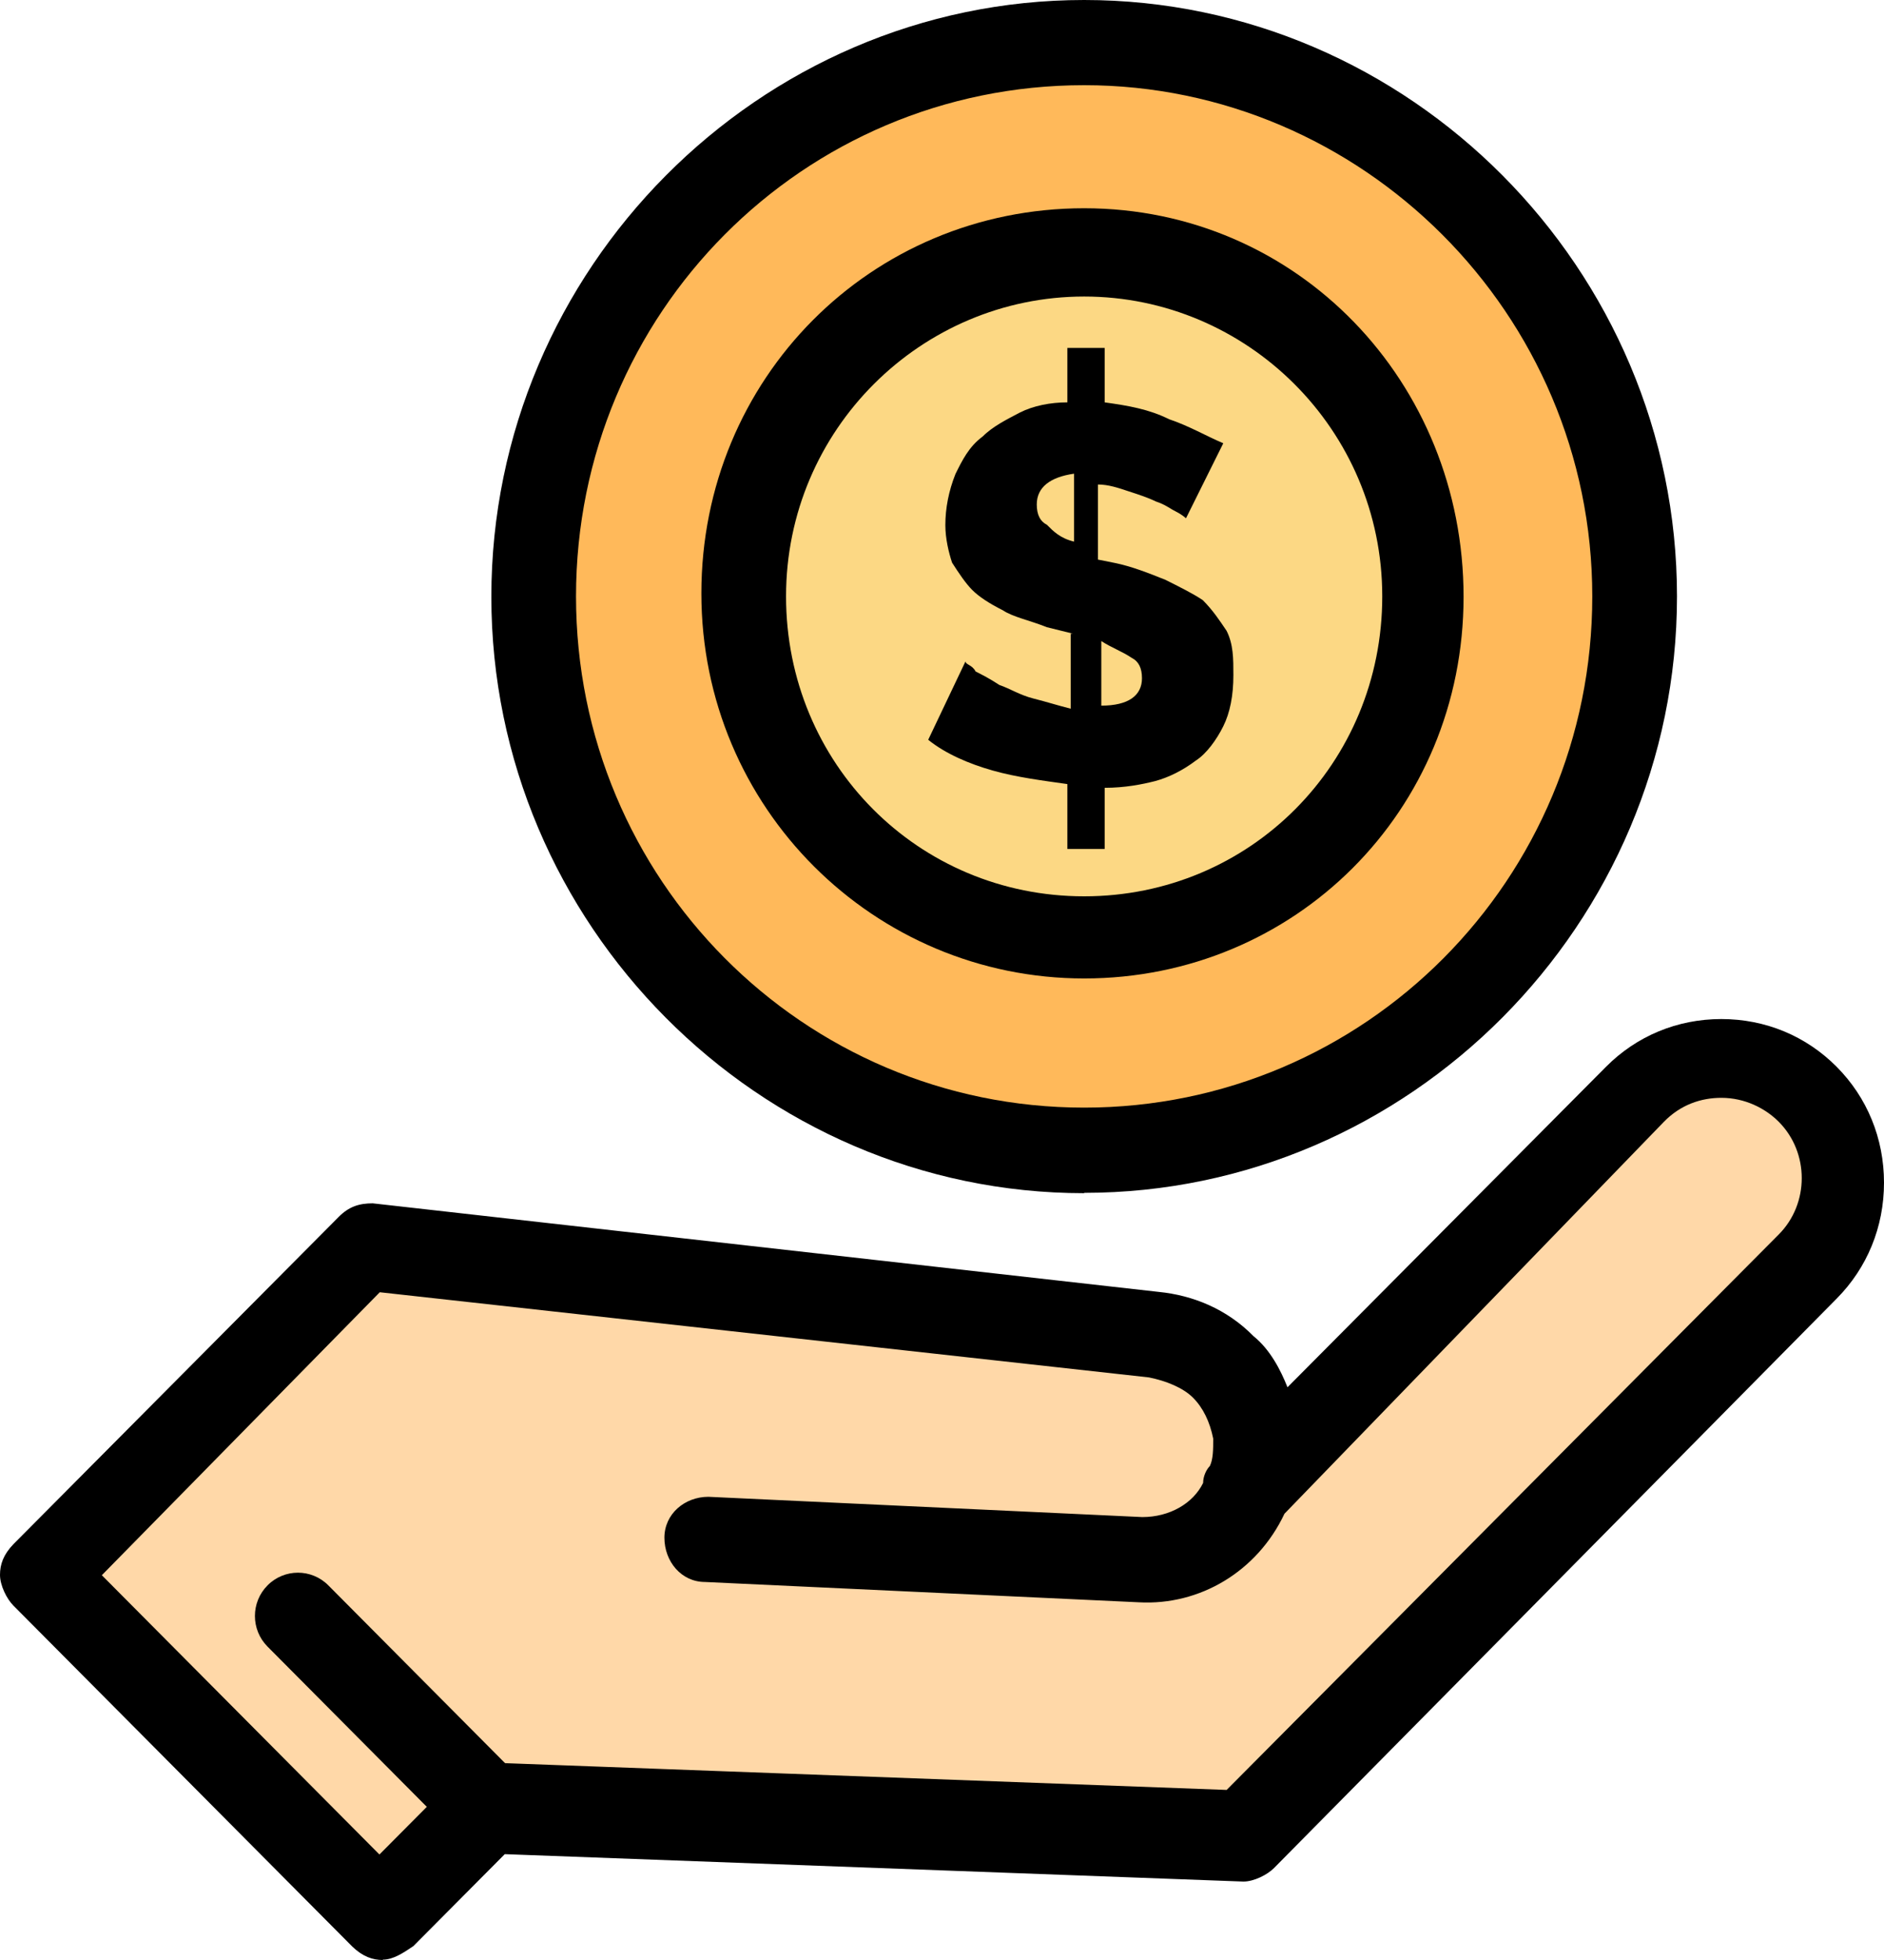 <svg width="50" height="52" viewBox="0 0 50 52" fill="none" xmlns="http://www.w3.org/2000/svg">
<g clip-path="url(#clip0_44_1079)">
<path d="M12.95 48.026L10.159 50.834L1.168 41.783L9.802 33.1L30.753 35.36C31.475 35.45 32.1 35.719 32.554 36.177C33 36.625 33.366 37.262 33.455 37.989C33.544 38.536 33.455 38.984 33.277 39.433L43.614 29.036C44.247 28.399 45.05 28.13 45.862 28.13C46.673 28.13 47.476 28.399 48.109 29.036C49.367 30.301 49.367 32.382 48.109 33.647L33.09 48.753L12.95 48.026Z" fill="#FFD8A8"/>
<path d="M28.773 1.085C20.683 1.085 14.119 7.687 14.119 15.823C14.119 23.959 20.683 30.472 28.773 30.472C36.862 30.472 43.337 23.87 43.337 15.823C43.337 7.777 36.782 1.085 28.773 1.085Z" fill="#FFB95A"/>
<path d="M28.773 6.781C23.823 6.781 19.782 10.854 19.782 15.823C19.782 20.793 23.831 24.865 28.773 24.865C33.714 24.865 37.763 20.793 37.763 15.823C37.763 10.854 33.714 6.781 28.773 6.781Z" fill="#FCD884"/>
<path d="M29.228 16.999V18.721C29.95 18.721 30.307 18.452 30.307 17.994C30.307 17.725 30.218 17.546 30.039 17.456C29.772 17.277 29.504 17.187 29.228 17.008V16.999ZM28.505 16.819L27.783 16.64C27.337 16.46 26.882 16.371 26.614 16.191C26.258 16.012 25.981 15.832 25.803 15.653C25.624 15.474 25.446 15.205 25.267 14.927C25.178 14.657 25.089 14.29 25.089 13.931C25.089 13.482 25.178 13.025 25.357 12.576C25.535 12.217 25.713 11.85 26.079 11.581C26.347 11.312 26.712 11.132 27.069 10.944C27.426 10.764 27.881 10.675 28.327 10.675V9.23H29.317V10.675C29.95 10.764 30.485 10.854 31.029 11.123C31.564 11.303 32.019 11.572 32.465 11.76L31.475 13.751C31.475 13.751 31.386 13.662 31.208 13.572C31.029 13.482 30.94 13.393 30.672 13.303C30.494 13.213 30.227 13.123 29.95 13.034C29.682 12.944 29.415 12.854 29.138 12.854V14.846L29.584 14.935C30.03 15.025 30.485 15.205 30.931 15.384C31.288 15.563 31.654 15.743 31.921 15.922C32.189 16.191 32.367 16.46 32.554 16.738C32.733 17.097 32.733 17.465 32.733 17.914C32.733 18.452 32.644 18.909 32.465 19.268C32.287 19.627 32.019 19.995 31.743 20.174C31.386 20.443 31.02 20.623 30.663 20.721C30.307 20.811 29.852 20.901 29.317 20.901V22.524H28.327V20.802C27.694 20.712 26.98 20.623 26.347 20.443C25.713 20.264 25.089 19.995 24.634 19.627L25.624 17.546C25.624 17.636 25.803 17.636 25.892 17.815C26.07 17.905 26.249 17.994 26.525 18.174C26.793 18.263 27.069 18.443 27.426 18.532C27.783 18.622 28.059 18.712 28.416 18.802V16.81H28.505V16.819ZM28.505 14.379V12.567C27.872 12.657 27.515 12.926 27.515 13.384C27.515 13.653 27.604 13.832 27.783 13.922C27.961 14.101 28.139 14.281 28.505 14.37V14.379Z" fill="black"/>
<path d="M10.159 52C9.891 52 9.624 51.91 9.347 51.641L0.357 42.599C0.178 42.42 0 42.061 0 41.783C0 41.505 0.089 41.245 0.357 40.967L8.99 32.284C9.258 32.015 9.526 31.925 9.891 31.925L30.753 34.275C31.654 34.365 32.554 34.724 33.268 35.45C33.714 35.809 33.99 36.356 34.169 36.805L42.624 28.301C43.436 27.485 44.515 27.036 45.683 27.036C46.852 27.036 47.931 27.485 48.742 28.301C49.554 29.117 50 30.203 50 31.378C50 32.553 49.554 33.638 48.742 34.455L33.812 49.56C33.634 49.74 33.277 49.919 33 49.919L13.396 49.192L10.97 51.632C10.703 51.812 10.435 51.991 10.159 51.991V52ZM2.694 41.783L10.07 49.201L12.139 47.12C12.317 46.941 12.674 46.761 12.95 46.761L32.554 47.488L47.208 32.75C48.02 31.934 48.02 30.579 47.208 29.763C46.852 29.404 46.307 29.126 45.683 29.126C45.148 29.126 44.604 29.306 44.158 29.763L34.089 40.16C33.366 41.693 31.841 42.599 30.227 42.51L18.712 41.971C18.079 41.971 17.633 41.424 17.633 40.796C17.633 40.168 18.168 39.711 18.801 39.711L30.316 40.249C31.038 40.249 31.663 39.89 31.93 39.343C31.93 39.164 32.019 38.984 32.108 38.895C32.198 38.715 32.198 38.446 32.198 38.168C32.108 37.72 31.93 37.352 31.663 37.083C31.395 36.814 30.94 36.634 30.494 36.544L10.079 34.284L2.702 41.792L2.694 41.783Z" fill="black"/>
<path d="M12.95 49.111C12.683 49.111 12.415 49.022 12.139 48.753L7.1 43.685C6.654 43.236 6.654 42.51 7.1 42.061C7.546 41.612 8.268 41.612 8.714 42.061L13.753 47.129C14.199 47.578 14.199 48.304 13.753 48.753C13.575 49.022 13.218 49.111 12.942 49.111H12.95Z" fill="black"/>
<path d="M28.773 25.959C23.198 25.959 18.614 21.438 18.614 15.742C18.614 10.046 23.109 5.525 28.773 5.525C34.436 5.525 38.842 10.136 38.842 15.832C38.842 21.528 34.347 25.959 28.773 25.959ZM28.773 7.867C24.456 7.867 20.861 11.392 20.861 15.823C20.861 20.254 24.366 23.78 28.773 23.78C33.178 23.78 36.684 20.254 36.684 15.823C36.684 11.392 33.089 7.867 28.773 7.867Z" fill="black"/>
<path d="M28.773 31.656C20.139 31.656 13.04 24.515 13.04 15.832C13.04 7.149 20.139 0 28.773 0C37.406 0 44.506 7.14 44.506 15.823C44.506 24.506 37.406 31.647 28.773 31.647V31.656ZM28.773 2.26C21.308 2.26 15.287 8.315 15.287 15.823C15.287 23.331 21.316 29.386 28.773 29.386C36.229 29.386 42.258 23.331 42.258 15.823C42.258 8.315 36.14 2.26 28.773 2.26Z" fill="black"/>
</g>
<defs>
<clipPath id="clip0_44_1079">
<rect width="50" height="52" fill="white"/>
</clipPath>
</defs>
</svg>
